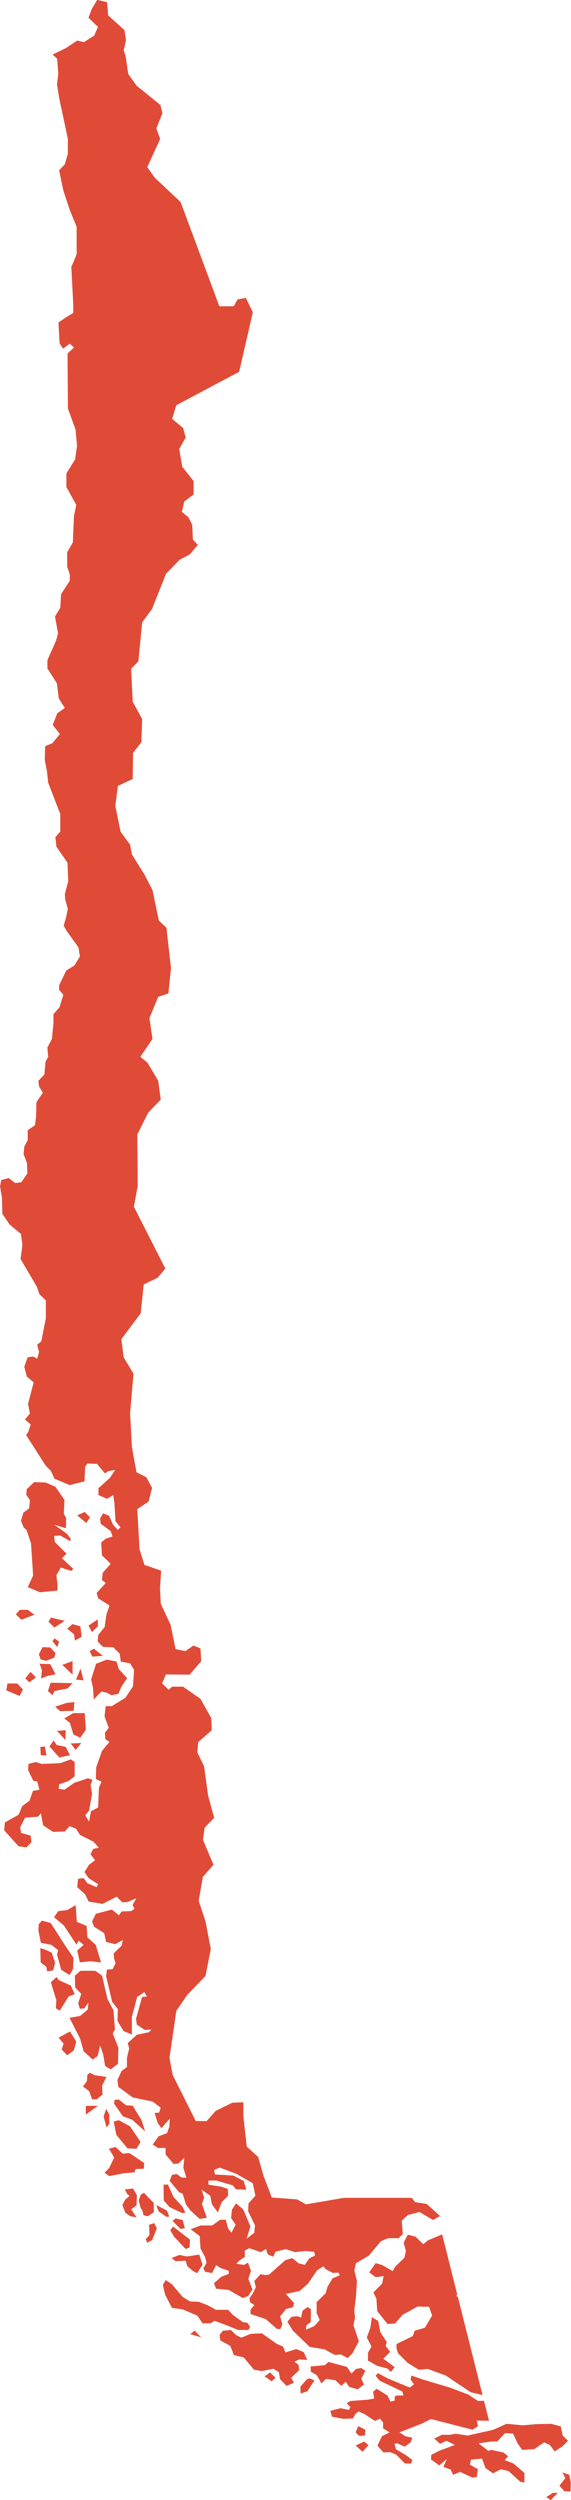 <svg xmlns="http://www.w3.org/2000/svg" width="43.926" height="192" viewBox="0 0 43.926 192">
  <path id="mapa-chile" d="M494.156,1012.328l-.386-1.532-.459.017-.759-.5-1.4-.526-2.039-.611-.934-.319-.058.319.262.35-.314.254-.338-.133-1.371-.569-.745-.4-.19.189.307.38,1.751.835.1.307h-.512l-.159.073-.029.334-.308.058-.234-.465-.833-.513-.262.22.072.528-.48.087-1.344.1-.292.176.292.291-.117.219-.656-.131-.774.206.132.451.89.161.716-.028.219-.38.22-.161.48.219.774.511.394-.173.234.291v.453l.5.307-.584.292-.349.724.451.518.518-.015.476.192.671.679h.474l.1-.269-.482-.359-.788-.468-.108-.415.2-.045.583.264.467-.338.116-.349-.539-.118-.442-.295,1.72-.672.7-.35,3.2.818.409-.264-.088-.436Zm-.5-1.97-.919-.224-1.926-1.286-1.372-.5-.672.073-.876-.541-.73-.73-.121-.362v-.35l1.254-.612.144-.408.788-.234.553-.933-.232-.669-.875-.028-1.165.642-.583.669-.583.028-.786-.989-.059-.933-.233-.5.669-.669.116-.583-.611.088-.5-.38.5-.7.494.143.816.468.2-.35.7-.672.115-.523-.174-.642.319-.611.583.146.613.582.348-.292,1.1-.458,1.156,4.594-.065.149.114.043,1.9,7.546Zm-3.183-13.672-1.111-1.006-.877-.134-.276-.334-5.227,0-2.915.5-.67-.38-1.952-.146-.642-1.691-.408-1.427-.874-.787-.263-2.329v-1.079l-.845.03-1.286.634-.7.787-.832-.012-1.781-3.555-.238-1.294.525-3.613.845-1.225,1.4-1.456.409-2.069-.409-2.126-.524-1.575.32-1.836.816-.932-.807-1.917.13-.937.73-.744-.466-1.726-.307-2.237L471.714,961l.074-.79,1.035-.905-.029-.924-.832-1.49-1.344-.936h-.845l-.264.234-.5-.484.292-.689,1.826.016.89-1.037-.059-.978-.539-.221-.614.425-.759-.146-.383-1.864-.758-1.633-.059-1.165.088-1.369-1.283-.437-.379-1.2-.175-3.087.875-.583.262-1.049-.436-.815-.758-.38-.35-1.895-.145-2.651.262-3.029-.758-1.254-.174-1.4,1.486-1.982.233-2.215,1.079-.523.583-.7-2.42-4.75.292-1.575v-1.165l-.031-2.8.846-1.691.962-.988-.2-1.457-.815-1.371-.554-.465.932-1.372-.234-1.6.67-1.63.787-.262.2-1.925-.35-3.117-.583-.554-.494-2.36-.642-1.226-.932-1.484-.145-.758-.729-.991-.408-1.982.2-1.546,1.136-.523.03-2.01.64-.818.06-1.777-.73-1.341-.117-2.533.555-.556.292-3,.757-1.022,1.079-2.71,1.049-1.079.786-.408.613-.727-.381-.408-.056-1.137-.292-.584-.5-.407.175-.788.729-.553v-1.02l-.875-1.107-.233-1.369.5-.876-.2-.729-.845-.7.32-1.049,4.837-2.567,1.05-4.574-.534-1.1-.643.115-.29.526h-1.109l-2.977-8-1.986-1.869-.583-.815.993-2.161-.292-.814.467-1.168-.155-.632-1.837-1.484-.641-.9-.2-1.371-.146-.436.175-.787-.116-.758-.436-.408-.817-.73-.088-1.022-.757-.173-.408.672-.263.7.729.7-.29.672-.788.5-.524-.119-.873.584-1.01.485.345.327.088,1.14-.1.848.191,1.14.645,3.02v1.137l-.233.815-.437.468.321,1.542.5,1.514.525,1.284v2.1l-.234.584-.175.377.146,2.856v.7l-.583.35-.553.378.087,1.6.263.408.524-.38.319.292-.494.465.029,4.225.583,1.6.117,1.251-.146,1.052-.671,1.076v1.05l.759,1.368-.177.846-.087,2.041-.436.758v1.107l.2.583v.5l-.67,1.019-.058,1.049-.409.669.234,1.284-.146.553-.669,1.515v.641l.727,1.135.146,1.168.466.727-.583.408-.349.9.553.7-.583.7-.554.234-.029,1.049.175.9.087.845.934,2.418v1.341l-.381.436.088.729.845,1.223.058,1.429-.262.988.029.41.2.7-.117.614-.2.7.234.408.9,1.253.117.7-.436.7-.613.377-.553,1.138v.349l.321.381-.292.96-.465.523v.673l-.117,1.222-.348.67.056.73-.2.35-.087.991-.467.493.059.437.29.465-.494.73-.029,1.107-.089.672-.554.377v.758l-.262.5-.058.583.262.669.031.815-.467.672-.467.058-.494-.38-.583.146-.087.5.144.874.031,1.225.553.815.875.73.115.846-.146,1.077,1.254,2.126.2.584.494.468v1.368l-.349,1.777-.32.262.146.554-.146.526-.291-.176-.438.06-.262.727.2.758.525.437-.436,1.661.146.73-.379.465.436.377-.175.554-.175.264.262.408,1.253,1.953.381.378.291.614,1.165.492,1.136-.29.058-1.137.176-.234.729.03.611.728.262-.174.525-.087-.408.611-.875.788v.526l.671.292.467-.292.087.611.087,1.4.38.468-.2.2-.379-.408-.29-.672-.467-.2-.233.408.058.408.758.554.146.408-.525.176-.35.29.059.991.669.642-.611.7-.058.554.29.232-.7.757.117.41.875.554-.234.669-.144.992-.5.611-.029.5.408.408.788.031.494.492.087.614.7.116.319.5-.087,1.281-.583.876-1.048.642h-.467l-.087.785.321.876-.292.377.029.5.321.206-.583.7-.438,1.253-.029.9.437.2-.2.468-.059,1.514-.554.292-.145.785-.292-.465.292-.377.233-1.283-.115-.669.144-.41-.348-.116-1.05.35-.758.526-.437-.059.029-.35.728-.262.467-.349v-1.107l-.292-.2-.814.292-1.428.058-.466-.146-.554.146-.029.465.408.845.291.031.175.641-.5.086-.263.76-.554.405-.29.672-1.049.583-.059.611,1.107,1.223.611.088.379-.408-.058-.5-.729-.2-.088-.408.381-.757,1.018-.088.2-.262.177.931.758.5.9-.031.379-.408.5.2.29.468,1.049.523.409.468-.438.086-.2.41.349.463-.466.352-.35.554.321.465.728.465-.117.234-.728-.319-.262-.38-.438.058-.058.641.611.554.263.554,1.078.173,1.078-.553.437.437.409-.028.669-.291-.29.523.146.292-.263.176-.729.028-.2.292-.553-.438-1.225.322-.291.582.145.407.786.5.148.672.7.174.583-.32-.088.436-.612.583.031.408.115.35-.233.465-.438.031-.056.523.465,1.952.436.554-.029.905.466.786.642.261V981.3l.408-1.518.553-.377.2.349-.379.028L467,981.469l.058.438.612.408.525-.031-.2.206-.933.2-.7.639.115.408-.175.73v.7l-.408.292-.32.7.058.524,1.108.815,1.543.322.613.465-.115.38-.352.028.234.758.29.408.641-.728-.029.611-.176.5-.64.234-.467.642.408.261h.584v.5l.612.727.378-.028.451-.45-.073.774.234.76-.38-.015-.352-.262-.378.058-.175.468.73.88.262.086.262.846.351.468.7.639.554-.086-.38-1.079.175-.466-.2-.612.67.466.117.641.465.641.292-.787.5-.5-.029-.526-.524-.174-.963-.146v-.319h.613l1.281.377.2.292.815.03-.2-.671-.786-.408-1.428-.088-.058-.347.436-.176,1.253.465,1.283.73.2.961-.525.583-.029.612.525,1.079-.058.581-.583.438.29-.933-.554-1.311-.554-.465-.32.5-.058.639.349.5-.32.612-.262-.32-.176-.669h-.436l-.611.438h-.9l-.757.29.7.526.058.961.338.611.132.48-.248.425.13.264.541.1.305-.614.365.234.613.206v.234l-.57.219-.569.5.161.425.964.088,1.108.629.395-.161.335-.5-.321-.818.206-.614-.234-.629-.307.174-.583-.086.2-.221.453-.322-.015-.465.351-.192.89.307.395-.249.146.425.409.174.19-.393.787-.191.7.234.789-.088.686.059.073.294-.437.2-.35.511-.468-.115-.5-.4-.526.146-1.255,1.112-.292.043-.365-.073-.482.526.117.483-.264.526-.218.307.029.31.336.219-.292.365v.322l1.183.4.847.745.263.016.16-.365-.175-.617.466-.569.526-.131.073-.322-.628-.7,1.065-.22.657-.586.687-1.009.5-.307.132.206.555.3.453-.013.1.2-.554.234-.394.66-.131.48-.7.689v.833l.234.541-.408.466-.643.279.03-.337.335-.247.015-1-.262-.159-.38.277-.117.526-.292-.1-.451.046-.308.38.409.674,1.3,1.255,1.152.192.76.422.5-.028.525.277.365-.38.483-.909-.41-1.227.117-.6-.058-.526.13-1.067.077-1.205-.2-.815.117-.553.99-.584.932-1.107.554-.234h.817l.32-.319-.087-1.022.465-.436.9-.234,1.049.611.494-.289.139.063Zm8.075,21.49.351.248.555-.555h-.4s-.5.353-.511.307Zm-36.6-73.394-.785-.435-.467.027.058.468.9.9-.349.35.87.817-.159.159-.8-.262-.337.583.088.835-.014.35-1.344.13-.935-.394.41-.891-.161-2.47-.337-1.009-.234-.219-.2-.5.174-.614.453-.35.059-.629-.276-.4.028-.437.569-.542.891.028.745.322.7,1.009-.045,1.082.175.307-.014.79-.891-.264.964.689.292.377-.027.181Zm.525-1.979.583-.264.409.409-.291.436-.7-.581Zm-4.718,7.6.307-.35h.612l.511.38-1.006.381-.424-.41Zm5.592.862.715-.48v.541l-.452.438-.262-.5Zm-1.227-.115.6.176.1.8-.526.292-.058-.481-.526-.437.408-.352Zm-1.853-.176.189-.323,1.065.249-.8.513-.451-.44Zm.306,1.491.159-.219.351.249-.145.422-.365-.453Zm-1.044,1.007.278-.554.6.028.4.432-.088.343-.628.249-.43-.111-.132-.388Zm-.649,1.346.422.425-.51.38-.308-.307.4-.5Zm3.854-.247.234.9-.583-.059.348-.845Zm-1.4-.292.786-.292v1.05l-.786-.758Zm-1.691,6.3.35-.031.117.7-.438-.031-.029-.639Zm.059-5.246.058-.642-.174-.5.817.031.408.786-.613.118-.5.2Zm-1.661,1.338-1.02-.436.088-.526h.758l.436.468-.263.493Zm2.886,2.682.669-.058-.029.758-.64-.7Zm1.048.961.817-.028-.438.523-.379-.5Zm1.457-7.08.32-.2.7.553-.816.059-.2-.408Zm1.31.641.758.146.175.582.642.7-.438.642-.233.553-.524.116-.381-.2-.408-.086-.583.612-.058-.9-.146-.641.379-1.2.815-.319Zm-4.516,2.419.206-.642,1.689.031-.379.408-1.019.2-.145.319a3.418,3.418,0,0,1-.352-.319Zm.934,1.545-.381-.35.9-.292.583-.058-.059.669-1.047.031Zm.32.554.7-.408h.875l.088,1.28-.436.614-.527-.264-.262-.873-.436-.349Zm-1.137,2.155.321-.468.233.353.7.146.321.639-.816.177-.758-.846Zm2.127,15.675.5-.436-.379-.319-.175.289-.962-1.456-.758-.642.321-.465.7-.088.64-.377.088,1.281.758.322.059.873.64.583.408,1.341-.844-.087-.787.087-.2-.905Zm-2.98-1.545.03-.484.247-.276.672.189,1.052,1.638.7,1.039-.042.878-.263.438-.643-.4-.321-1.185.088-.322-.511-.408-.818-.161-.19-.951Zm.146,1.358.307.088.569.248.264.791-.148.583-.466.075-.058-.352-.439-.338-.029-1.1Zm1.5,4.8-.306-.188.043-.614-.423-1.377.437-.407.161.234.933.422.307.66-.466.176-.687,1.094Zm1.08,3.057-.511.367-.422-.44.144-.453-.379-.453.876-.483.482.79-.19.672Zm2.028-.38-.2.815-.379.262-.7-.639-.262-.963-.817-1.6.817-.145.583-.493.058-.554-.321.465-.35.028-.117-.436.234-.7-.467-.5-.029-.9.436-.38h1.137l.525.38.408,1.779.465.873.117,1.484-.175.292.437,1.107-.03,1.226-.554.436-.436-.262-.146-.873-.233-.7Zm-.626,4.124-.219-.614-.481-.365.306-.41.029-.468.19-.176.379.189.905.133-.336.672.03.687-.452.367-.351-.015Zm-.48,1.18v-.672h.932l-.525.38-.407.292Zm1.572-.437.234.437v.7l-.206.289-.233-.843.2-.583Zm.6-.408.043-.292.336-.015.54.44.511.028.687,1.112.278.862-.994-.891-.73-.279-.671-.966Zm-.03,1.376.394-.1.862.468.818,1.2-.321.526-.687-.03-.862-1.037-.2-1.024Zm.788,3.976-1.124.219-.365-.261.351-.353.394-.818-.409-.672.512-.133.555.513.51-.045,1.139.762-.029.438-.627.03-.088.247-.817.073Zm.978,3.391-.482-.094-.386-.264-.227-.6.219-.408.328-.292-.2-.176-.161-.314.641-.073.292.526-.029.763-.409.307.409.626Zm.159-1.329.162-.41.248-.161.335.367.41.408.014.717-.468.322-.335-.088-.074-.337-.144-.219-.148-.6Zm1.359.38.817.423.175.453-.219.03-.612-.437-.161-.469Zm-.321,2.69-.38.2-.117-.276.291-.307-.029-.79.395-.131.2.4-.365.905Zm2.306-2.076-.964-.453-.452-.513-.014-1.213.336-.015.436.967.687.744.219.453-.248.03Zm-.132,1.213-.612-.614.248-.189.541.131.161.629-.337.043Zm.4,1.55-.891-.952-.292-.5.219-.277,1.3,1.007-.029.6-.307.116Zm.89,1.856-.351-.189-.409-.352-.13-.422-.774.043-.307-.249.613-.234.555.119.963-.146.248.772-.409.659Zm2.423,4.064-1.081-.408-.32.188h-.613l-.395-.583-1.124-.483-.831-.115-.513-.98-.19-.777.22-.38.468.31.846.994.555.335.672.03.685.263.643.352h.933l.352.38.788.571.335.042.219.307-.13.249h-.789l-.73-.294Zm-2.613.339a4.534,4.534,0,0,0,.511.526l-.861-.249.35-.276Zm5.577,3.653.336.249.305-.276-.422-.41-.423.307.2.13Zm2.057.352-.569.247-.5-.511-.088-.541-.424-.265-.889.177-.6-.1-.8-.948-.744-.177-.292-.716-.758-.41-.059-.422.248-.323.629-.058.408.4.394.188.716-.291.862-.043,1.123.8.5.22.19.452.832-.261.569.234.277.6-.6-.043-.394.174.321.249.044.41-.612.586.218.38Zm.965-.236-.468.543.015.526.526-.176.379-.6.161-.234-.379-.162-.234.1Zm4.525-.685-.307.611.2.456-.481.365-.657-.192-.263-.392-.336.319-.466-.438-.716-.1-.35.352-.366-.644-.453-.262-.014-.4,1.1-.1.276-.249,1.415.38.351.513.352-.352.392-.073.323.206Zm2.263-.264-.876-.66.526-.526-.35-.452.087-.292-.5-.775-.161-.848-.482-.292-.117.8-.277.759.365.688-.277.483v.6l.716.409.773.2.278.264.292-.365Zm-3.008,6.009.657-.307.336.279-.466.511-.527-.483Zm.263-.744-.263-.265.2-.483.555.28-.043.452-.453.016Zm15.794,4.254-.379-.423.453-.586-.219-.437.524.188.117.614-.029.672-.468-.028Zm-10.008-4.041.584-.292h.64l.408-.085.933.143,1.952-.436,1.048-.468,1.253.118.99-.088,1.166-.03.758.2.145.7.409.408-.409.408-.611.409-.379-.5-.437-.2-.758.523-.932.058-.35-.5-.35-.755-.612-.031-.611.642h-.466l-.961.143.758.583.2-.088.962.206.35.29-.263.291.671.262.845.729v.73l-.321-.06-.9-.815-.584-.146-.61.319-.583-.408-.262-.727-.845.089-.088.377.613.35-.088.614-.35.027-.931-.437-.526.233-.2-.407-.554-.2.263-.614-.584.495-.64-.465.029-.35.64-.322,1.166-.435-.641-.322-.494.234Z" transform="translate(-456.537 -826.424)" fill="#E04B37" fill-rule="evenodd"/>
</svg>
